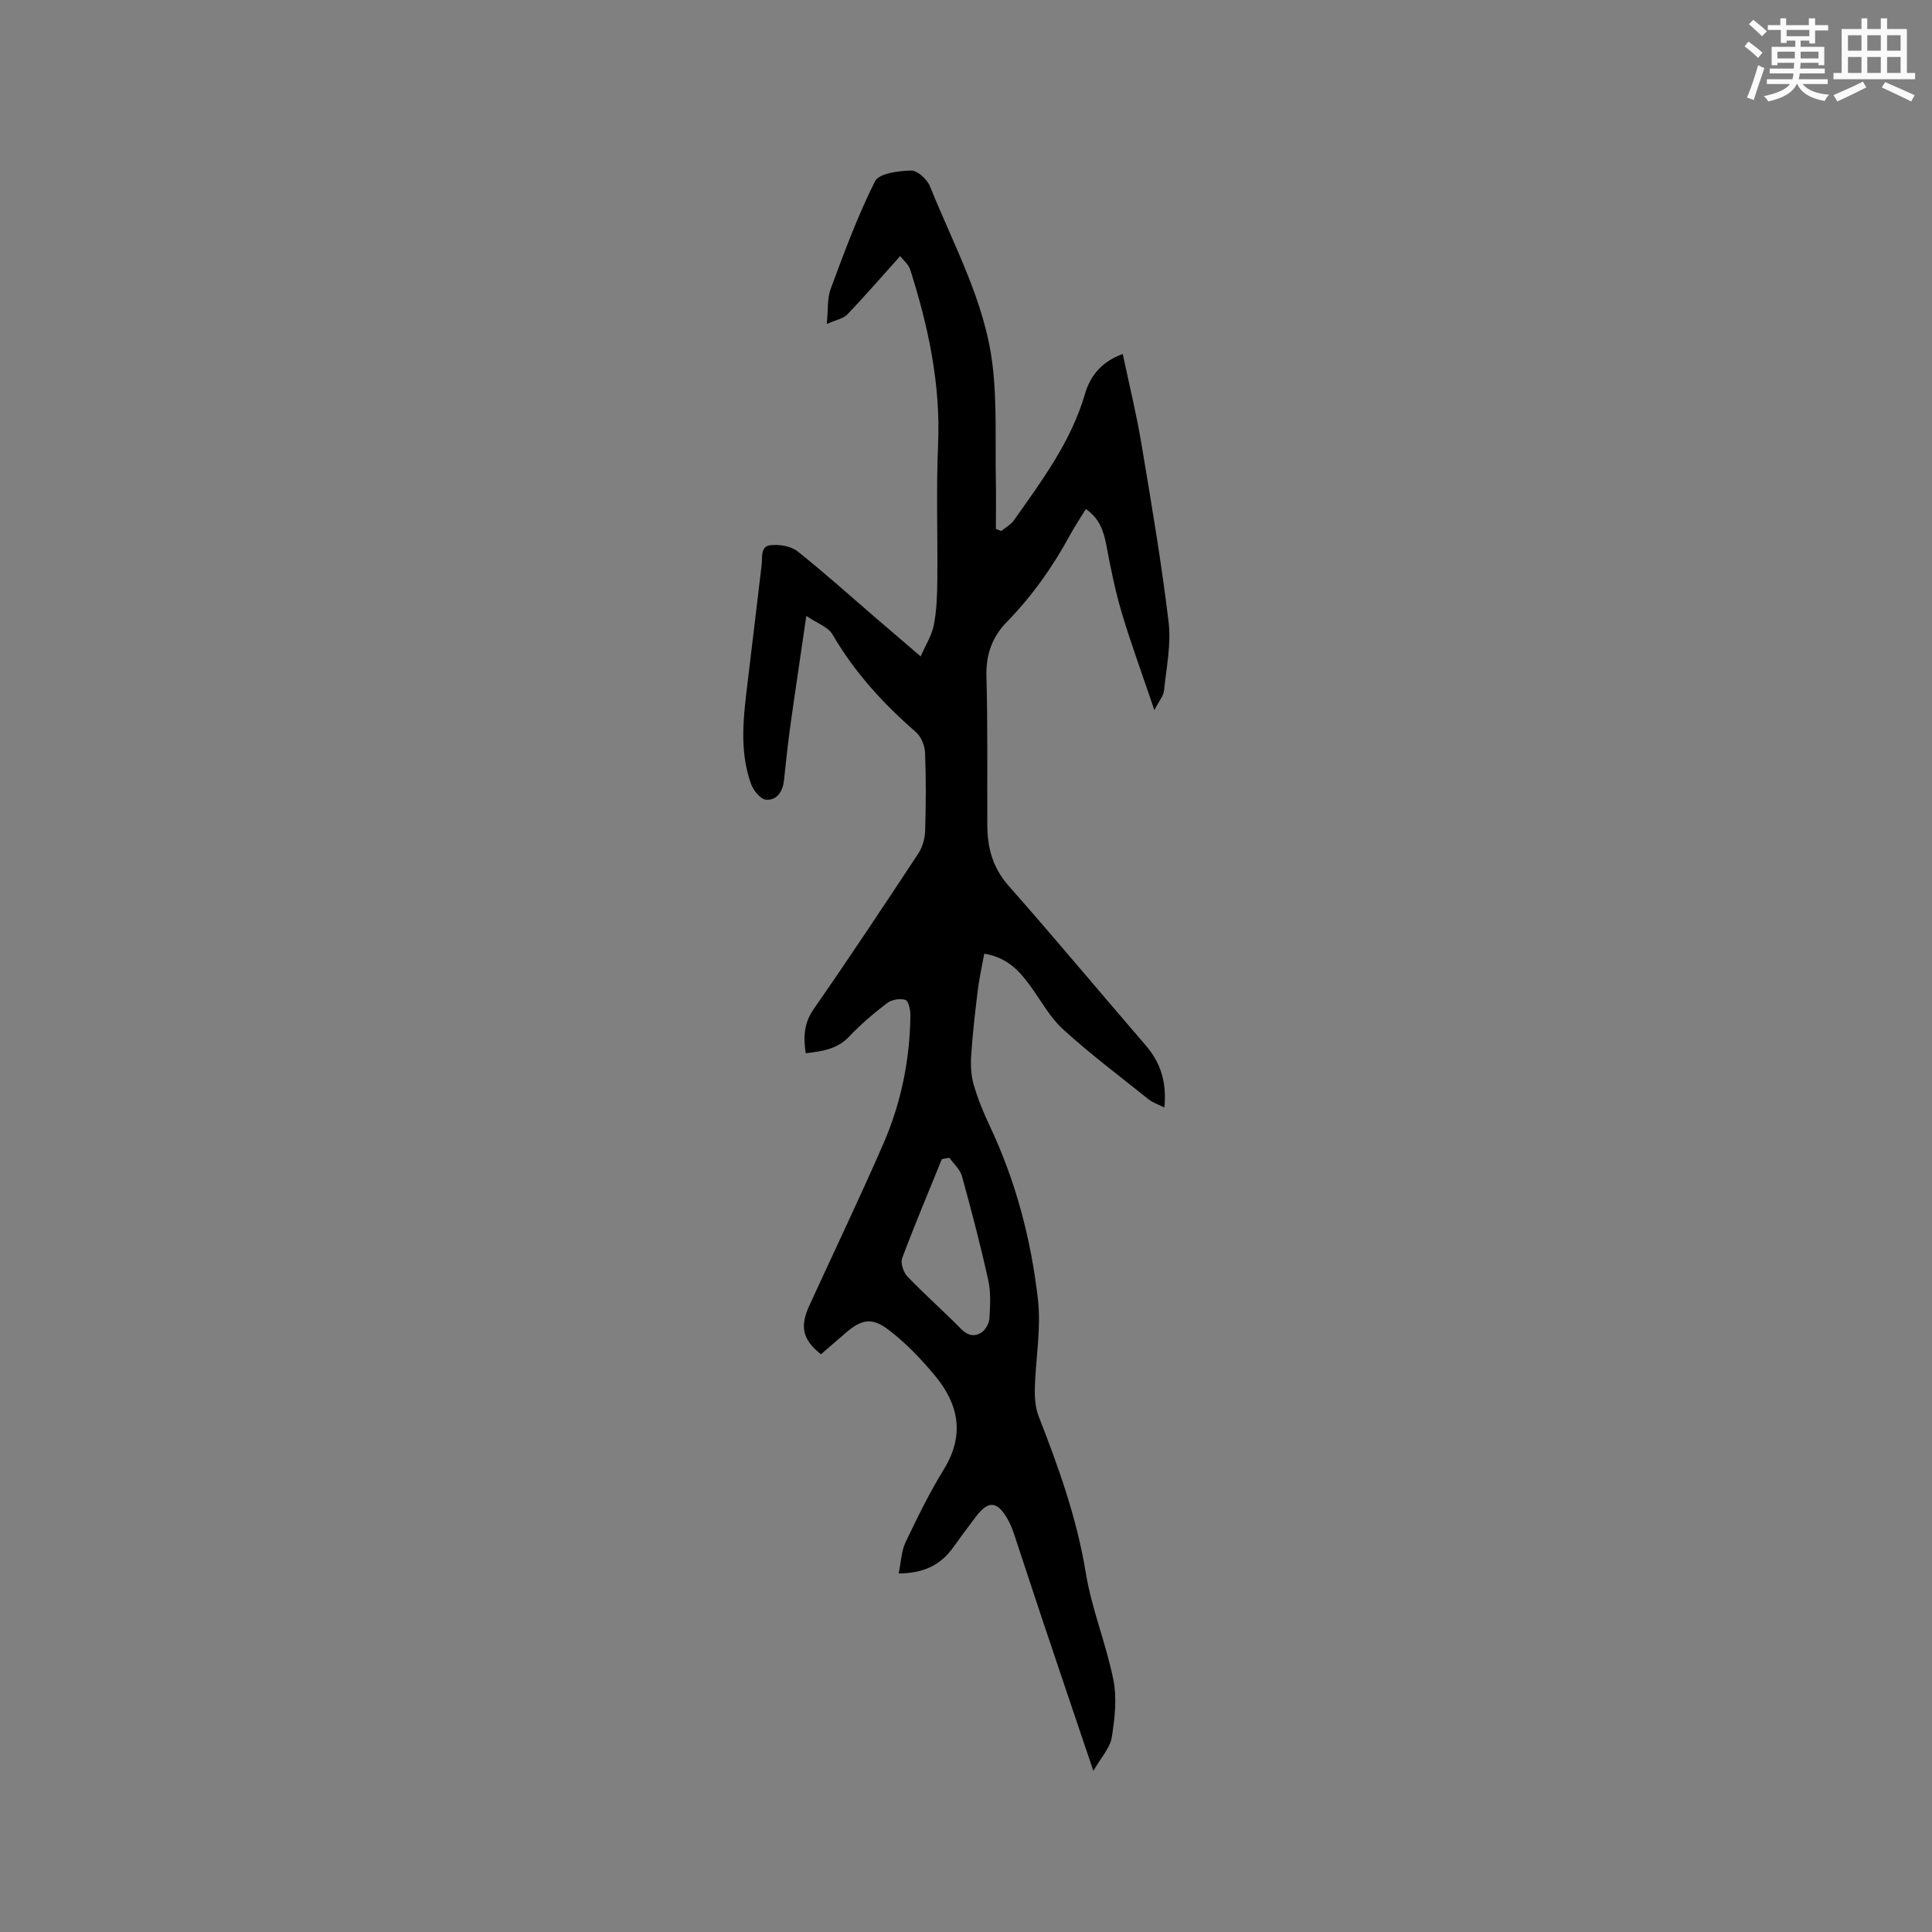 <svg enable-background="new 0 0 400 400" viewBox="0 0 400 400" xmlns="http://www.w3.org/2000/svg"><rect x="0" y="0" width="400" height="400" fill="#808080" stroke="none"/><path d="m203.78 197.44c-.48 2.68-1.04 5.11-1.34 7.57-.55 4.49-1.07 9-1.37 13.51-.13 2.01-.03 4.15.53 6.07.85 2.94 2.03 5.8 3.34 8.57 5.38 11.42 8.56 23.51 9.96 35.95.68 6.01-.49 12.21-.65 18.33-.05 1.94.11 4.03.8 5.81 4.13 10.56 7.92 21.14 9.76 32.45 1.22 7.47 4.22 14.65 5.7 22.1.76 3.81.3 8-.33 11.9-.35 2.18-2.19 4.12-3.81 6.95-3.77-11.17-7.19-21.27-10.58-31.38-1.92-5.72-3.77-11.46-5.68-17.18-.4-1.2-.83-2.42-1.46-3.51-2.19-3.85-4-3.99-6.61-.56-1.6 2.11-3.18 4.24-4.72 6.39-2.6 3.63-6.13 5.34-11.26 5.35.48-2.3.54-4.58 1.43-6.46 2.45-5.16 4.99-10.31 7.97-15.17 4.31-7.04 3.02-13.41-1.87-19.3-2.88-3.47-6.07-6.81-9.64-9.52-3.53-2.68-5.66-2.12-9 .77-1.67 1.45-3.34 2.89-4.98 4.31-3.8-3.01-4.42-5.7-2.4-10.1 5.11-11.16 10.42-22.23 15.32-33.49 3.67-8.42 5.49-17.35 5.6-26.57.01-1.12-.39-3-1.03-3.21-1.1-.36-2.84-.07-3.78.65-2.77 2.11-5.47 4.4-7.86 6.93-2.5 2.66-5.6 3.04-9 3.47-.52-3.4-.38-6.24 1.65-9.16 7.38-10.61 14.53-21.39 21.65-32.19.86-1.31 1.37-3.09 1.42-4.67.17-5.4.2-10.82-.02-16.22-.06-1.47-.82-3.33-1.9-4.27-6.77-5.88-12.71-12.38-17.25-20.19-.92-1.58-3.23-2.34-5.43-3.85-1.2 8.24-2.32 15.64-3.35 23.05-.51 3.67-.87 7.36-1.28 11.04-.25 2.27-1.45 4.13-3.7 3.96-1.13-.09-2.61-1.88-3.09-3.2-2.55-7.01-1.56-14.21-.7-21.38.96-8 1.92-15.99 2.87-23.99.19-1.62-.34-3.91 1.89-4.13 1.81-.18 4.16.19 5.52 1.26 5.64 4.48 11 9.32 16.47 14.02 2.81 2.42 5.62 4.82 9.04 7.75 1.03-2.36 2.3-4.32 2.72-6.45.59-2.99.7-6.1.73-9.16.1-9.42-.25-18.85.16-28.25.54-12.51-2.02-24.43-5.76-36.19-.35-1.11-1.45-1.99-2.09-2.83-3.88 4.32-7.32 8.29-10.94 12.09-.8.83-2.22 1.07-4.25 1.97.29-2.91.06-5.28.81-7.29 2.8-7.53 5.58-15.11 9.18-22.27.83-1.64 4.88-2.14 7.47-2.21 1.31-.03 3.32 1.82 3.9 3.27 4.88 12.15 11.39 23.83 12.96 37.04.93 7.85.53 15.85.68 23.79.06 3.36.01 6.73.01 10.1.37.14.74.28 1.11.43.89-.73 1.98-1.32 2.62-2.22 5.8-8.21 11.84-16.29 14.72-26.18 1.1-3.77 3.49-6.69 7.81-8.25 1.33 6.28 2.82 12.32 3.84 18.43 2.07 12.32 4.16 24.64 5.65 37.03.56 4.64-.45 9.49-.94 14.22-.11 1.11-1.02 2.13-2 4.06-2.49-7.37-4.82-13.7-6.75-20.15-1.35-4.53-2.29-9.19-3.16-13.84-.57-3.03-1.44-5.73-4.28-7.65-1.14 1.86-2.32 3.62-3.32 5.47-3.56 6.55-7.82 12.57-13.05 17.92-3 3.06-4.34 6.75-4.21 11.22.28 10.28.14 20.57.18 30.85.02 4.67 1.11 8.81 4.39 12.52 9.61 10.89 18.91 22.05 28.4 33.05 3.08 3.58 4.39 7.58 3.87 12.88-1.35-.68-2.41-1.02-3.22-1.66-5.96-4.77-12.08-9.37-17.72-14.5-2.76-2.5-4.61-6-6.85-9.06-2.23-3.04-4.64-5.8-9.5-6.64zm-7.22 42.27c-.52.09-1.04.18-1.56.27-2.77 6.83-5.64 13.62-8.22 20.52-.38 1.02.27 2.94 1.11 3.81 3.59 3.74 7.5 7.17 11.13 10.87 1.38 1.41 2.84 1.59 4.21.68.84-.56 1.56-1.89 1.62-2.91.16-2.63.32-5.37-.24-7.9-1.6-7.22-3.47-14.39-5.44-21.52-.38-1.41-1.71-2.56-2.61-3.82z" fill="#010000"/><g fill="#fafafb"><path d="m361.2 9.6.8-1c.9.7 1.9 1.4 2.9 2.3l-.9 1.1c-1-1-2-1.8-2.8-2.4zm.5 10.6c.9-2.1 1.6-4.3 2.3-6.7.4.2.8.4 1.3.6-.7 2.1-1.5 4.3-2.2 6.6zm.4-15.2.9-.9c1 .8 2 1.6 2.8 2.4l-1 1c-.9-.9-1.8-1.7-2.7-2.5zm12.5-1.2h1.2v1.4h2.7v1.1h-2.7v2.7h-1.2v-.6h-1.8v1.3h4.9v3.8h-1.2v-.5h-3.7c0 .4-.1.9-.1 1.2h5.1v1h-5.2c0 .5-.1.9-.2 1.2h6v1h-5.2c1.1 1.3 2.9 2 5.5 2.2-.4.4-.7.8-.9 1.3-2.9-.5-4.8-1.6-5.7-3.5h-.1c-.8 1.7-2.7 2.9-5.9 3.6-.2-.4-.6-.8-.9-1.1 2.8-.6 4.6-1.4 5.4-2.5h-4.8v-1h5.3c.1-.3.2-.7.2-1.2h-4.9v-1h5c0-.4 0-.8.1-1.2h-3.5v.5h-1.2v-3.8h4.9v-1.3h-1.8v.5h-1.2v-2.7h-2.7v-1h2.6v-1.4h1.2v1.4h4.7v-1.4zm-6.6 8.3h3.6c0-.4 0-.9 0-1.4h-3.6zm1.9-4.6h4.7v-1.3h-4.7zm6.6 3.2h-3.7v1.4h3.7z"/><path d="m385.3 3.8h1.3v2.2h2.8v-2.2h1.3v2.2h4.1v9.1h1.7v1.3h-16.9v-1.3h1.7v-9.1h4.1v-2.2zm.4 13.1.7 1.2c-1.8.9-3.8 1.9-6 2.9-.2-.4-.5-.8-.8-1.3 2.3-1 4.3-1.9 6.1-2.8zm-3.1-6.4h2.8v-3.2h-2.8zm0 4.6h2.8v-3.3h-2.8zm4-4.6h2.8v-3.2h-2.8zm0 4.6h2.8v-3.3h-2.8zm3.7 1.9c2.1.9 4.1 1.8 6.1 2.7l-.7 1.3c-2.2-1.1-4.2-2-6.1-2.9zm3.2-9.7h-2.8v3.2h2.8zm-2.8 7.8h2.8v-3.3h-2.8z"/></g></svg>